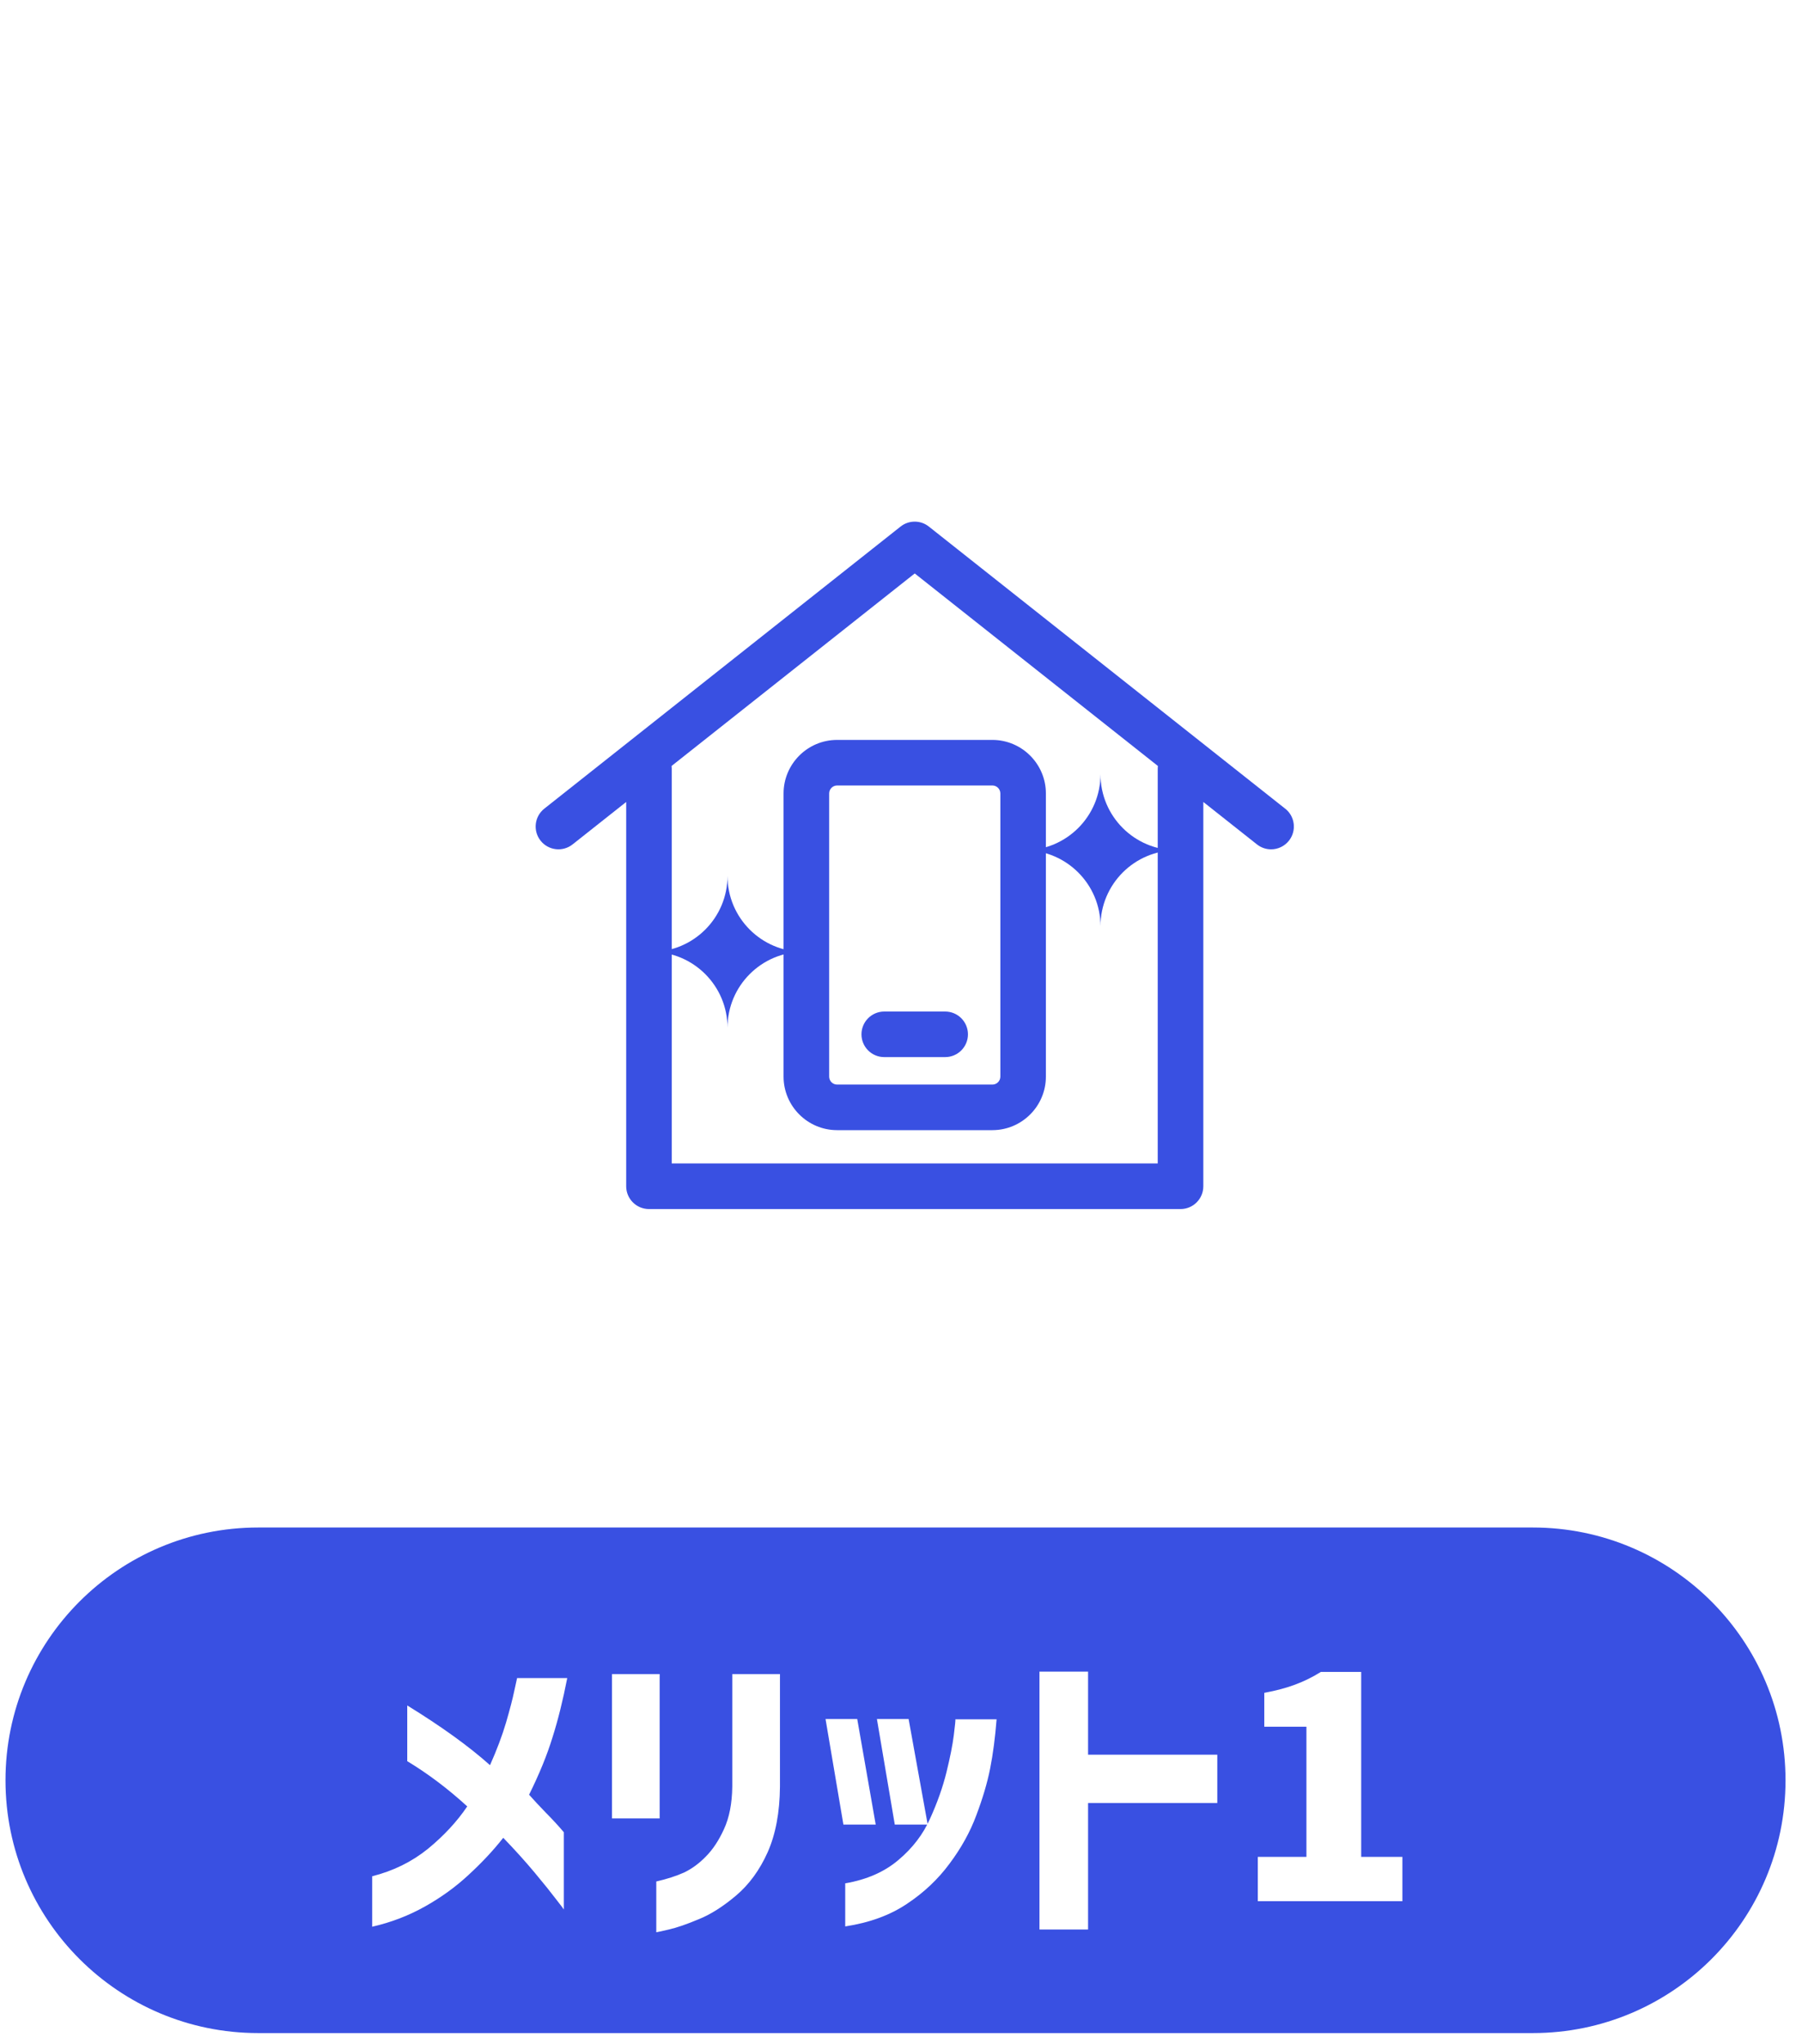 <svg width="82" height="93" viewBox="0 0 82 93" fill="none" xmlns="http://www.w3.org/2000/svg">
<g filter="url(#filter0_d_690_6)">
<rect x="5.75" y="3.491" width="70" height="70" rx="35" fill="white" shape-rendering="crispEdges"/>
<g clip-path="url(#clip0_690_6)">
<path d="M34.781 35.222V48.103C34.781 49.445 35.874 50.539 37.217 50.539H44.282C45.626 50.539 46.718 49.445 46.718 48.103V35.222C46.718 33.88 45.624 32.786 44.282 32.786H37.217C35.873 32.786 34.781 33.88 34.781 35.222ZM44.646 35.222V48.103C44.646 48.303 44.484 48.466 44.283 48.466H37.218C37.018 48.466 36.856 48.303 36.856 48.103V35.222C36.856 35.022 37.018 34.859 37.218 34.859H44.283C44.484 34.859 44.646 35.022 44.646 35.222Z" fill="#3950E2"/>
<path d="M39.362 47.216H42.135C42.707 47.216 43.172 46.752 43.172 46.18C43.172 45.608 42.707 45.143 42.135 45.143H39.362C38.791 45.143 38.326 45.608 38.326 46.18C38.326 46.752 38.791 47.216 39.362 47.216Z" fill="#3950E2"/>
<path d="M57.606 35.913L41.392 23.08C41.016 22.781 40.482 22.781 40.105 23.08L23.894 35.913C23.444 36.269 23.368 36.921 23.724 37.37C24.08 37.819 24.732 37.895 25.181 37.539L27.62 35.609V53.093C27.62 53.664 28.085 54.129 28.657 54.129H52.846C53.418 54.129 53.882 53.664 53.882 53.093V35.609L56.322 37.539C56.512 37.69 56.74 37.764 56.965 37.764C57.27 37.764 57.573 37.629 57.779 37.37C58.134 36.921 58.058 36.269 57.609 35.913H57.606ZM51.807 34.086V52.054H29.692V34.086C29.692 34.047 29.69 34.01 29.685 33.971L40.75 25.213L51.814 33.971C51.811 34.01 51.807 34.047 51.807 34.086Z" fill="#3950E2"/>
<path d="M32.23 38.972C32.23 40.881 30.683 42.427 28.774 42.427C30.683 42.427 32.23 43.975 32.23 45.883C32.23 43.974 33.776 42.427 35.685 42.427C33.776 42.427 32.23 40.881 32.23 38.972Z" fill="#3950E2"/>
<path d="M49.203 41.261C49.203 39.352 50.749 37.805 52.658 37.805C50.749 37.805 49.203 36.259 49.203 34.35C49.203 36.259 47.656 37.805 45.747 37.805C47.656 37.805 49.203 39.353 49.203 41.261Z" fill="#3950E2"/>
</g>
</g>
<path d="M0.25 80.991C0.25 74.64 5.399 69.491 11.75 69.491H69.75C76.101 69.491 81.25 74.64 81.25 80.991C81.25 87.343 76.101 92.491 69.75 92.491H11.75C5.399 92.491 0.25 87.343 0.25 80.991Z" fill="#3950E2"/>
<path d="M16.936 87.653V85.357C17.897 85.115 18.742 84.699 19.47 84.111C20.198 83.514 20.795 82.87 21.262 82.179C20.385 81.376 19.475 80.691 18.532 80.121V77.587C20.081 78.539 21.337 79.445 22.298 80.303C22.606 79.612 22.849 78.969 23.026 78.371C23.203 77.764 23.329 77.279 23.404 76.915C23.488 76.542 23.53 76.35 23.53 76.341H25.812C25.616 77.349 25.392 78.25 25.14 79.043C24.897 79.837 24.543 80.704 24.076 81.647C24.291 81.89 24.543 82.16 24.832 82.459C25.121 82.749 25.397 83.047 25.658 83.355V86.869C25.658 86.86 25.541 86.706 25.308 86.407C25.075 86.099 24.748 85.693 24.328 85.189C23.908 84.685 23.432 84.158 22.9 83.607C22.461 84.167 21.943 84.722 21.346 85.273C20.758 85.824 20.091 86.309 19.344 86.729C18.597 87.149 17.795 87.457 16.936 87.653ZM29.864 87.905V85.595C30.349 85.483 30.769 85.348 31.124 85.189C31.478 85.021 31.81 84.778 32.118 84.461C32.435 84.144 32.71 83.728 32.944 83.215C33.186 82.692 33.312 82.049 33.322 81.283V76.159H35.492V81.283C35.482 82.45 35.296 83.444 34.932 84.265C34.568 85.077 34.087 85.735 33.49 86.239C32.892 86.743 32.323 87.103 31.782 87.317C31.25 87.541 30.802 87.695 30.438 87.779C30.074 87.863 29.882 87.905 29.864 87.905ZM27.848 82.725V76.159H30.018V82.725H27.848ZM38.462 87.639V85.679C39.443 85.511 40.25 85.156 40.885 84.615C41.529 84.074 42.009 83.444 42.327 82.725C42.653 82.007 42.901 81.306 43.069 80.625C43.236 79.944 43.349 79.379 43.404 78.931C43.461 78.474 43.484 78.236 43.474 78.217H45.35C45.285 79.048 45.187 79.794 45.056 80.457C44.926 81.111 44.716 81.82 44.426 82.585C44.147 83.341 43.74 84.074 43.209 84.783C42.686 85.493 42.037 86.104 41.263 86.617C40.497 87.13 39.564 87.471 38.462 87.639ZM39.008 78.203L39.849 83.005H38.379L37.566 78.203H39.008ZM41.346 78.203L42.215 83.005H40.717L39.904 78.203H41.346ZM55.393 79.827V82.025H49.513V87.779H47.301V76.047H49.513V79.827H55.393ZM57.236 84.475H59.449V78.553H57.531V77.013C58.081 76.91 58.553 76.784 58.944 76.635C59.346 76.486 59.733 76.294 60.106 76.061H61.941V84.475H63.816V86.491H57.236V84.475Z" fill="white"/>
<defs>
<filter id="filter0_d_690_6" x="3.125" y="0.866" width="77" height="77" filterUnits="userSpaceOnUse" color-interpolation-filters="sRGB">
<feFlood flood-opacity="0" result="BackgroundImageFix"/>
<feColorMatrix in="SourceAlpha" type="matrix" values="0 0 0 0 0 0 0 0 0 0 0 0 0 0 0 0 0 0 127 0" result="hardAlpha"/>
<feOffset dx="0.875" dy="0.875"/>
<feGaussianBlur stdDeviation="1.75"/>
<feComposite in2="hardAlpha" operator="out"/>
<feColorMatrix type="matrix" values="0 0 0 0 0.059 0 0 0 0 0.047 0 0 0 0 0.361 0 0 0 0.16 0"/>
<feBlend mode="normal" in2="BackgroundImageFix" result="effect1_dropShadow_690_6"/>
<feBlend mode="normal" in="SourceGraphic" in2="effect1_dropShadow_690_6" result="shape"/>
</filter>
<clipPath id="clip0_690_6">
<rect width="34.5" height="31.273" fill="white" transform="translate(23.5 22.855)"/>
</clipPath>
</defs>
</svg>
